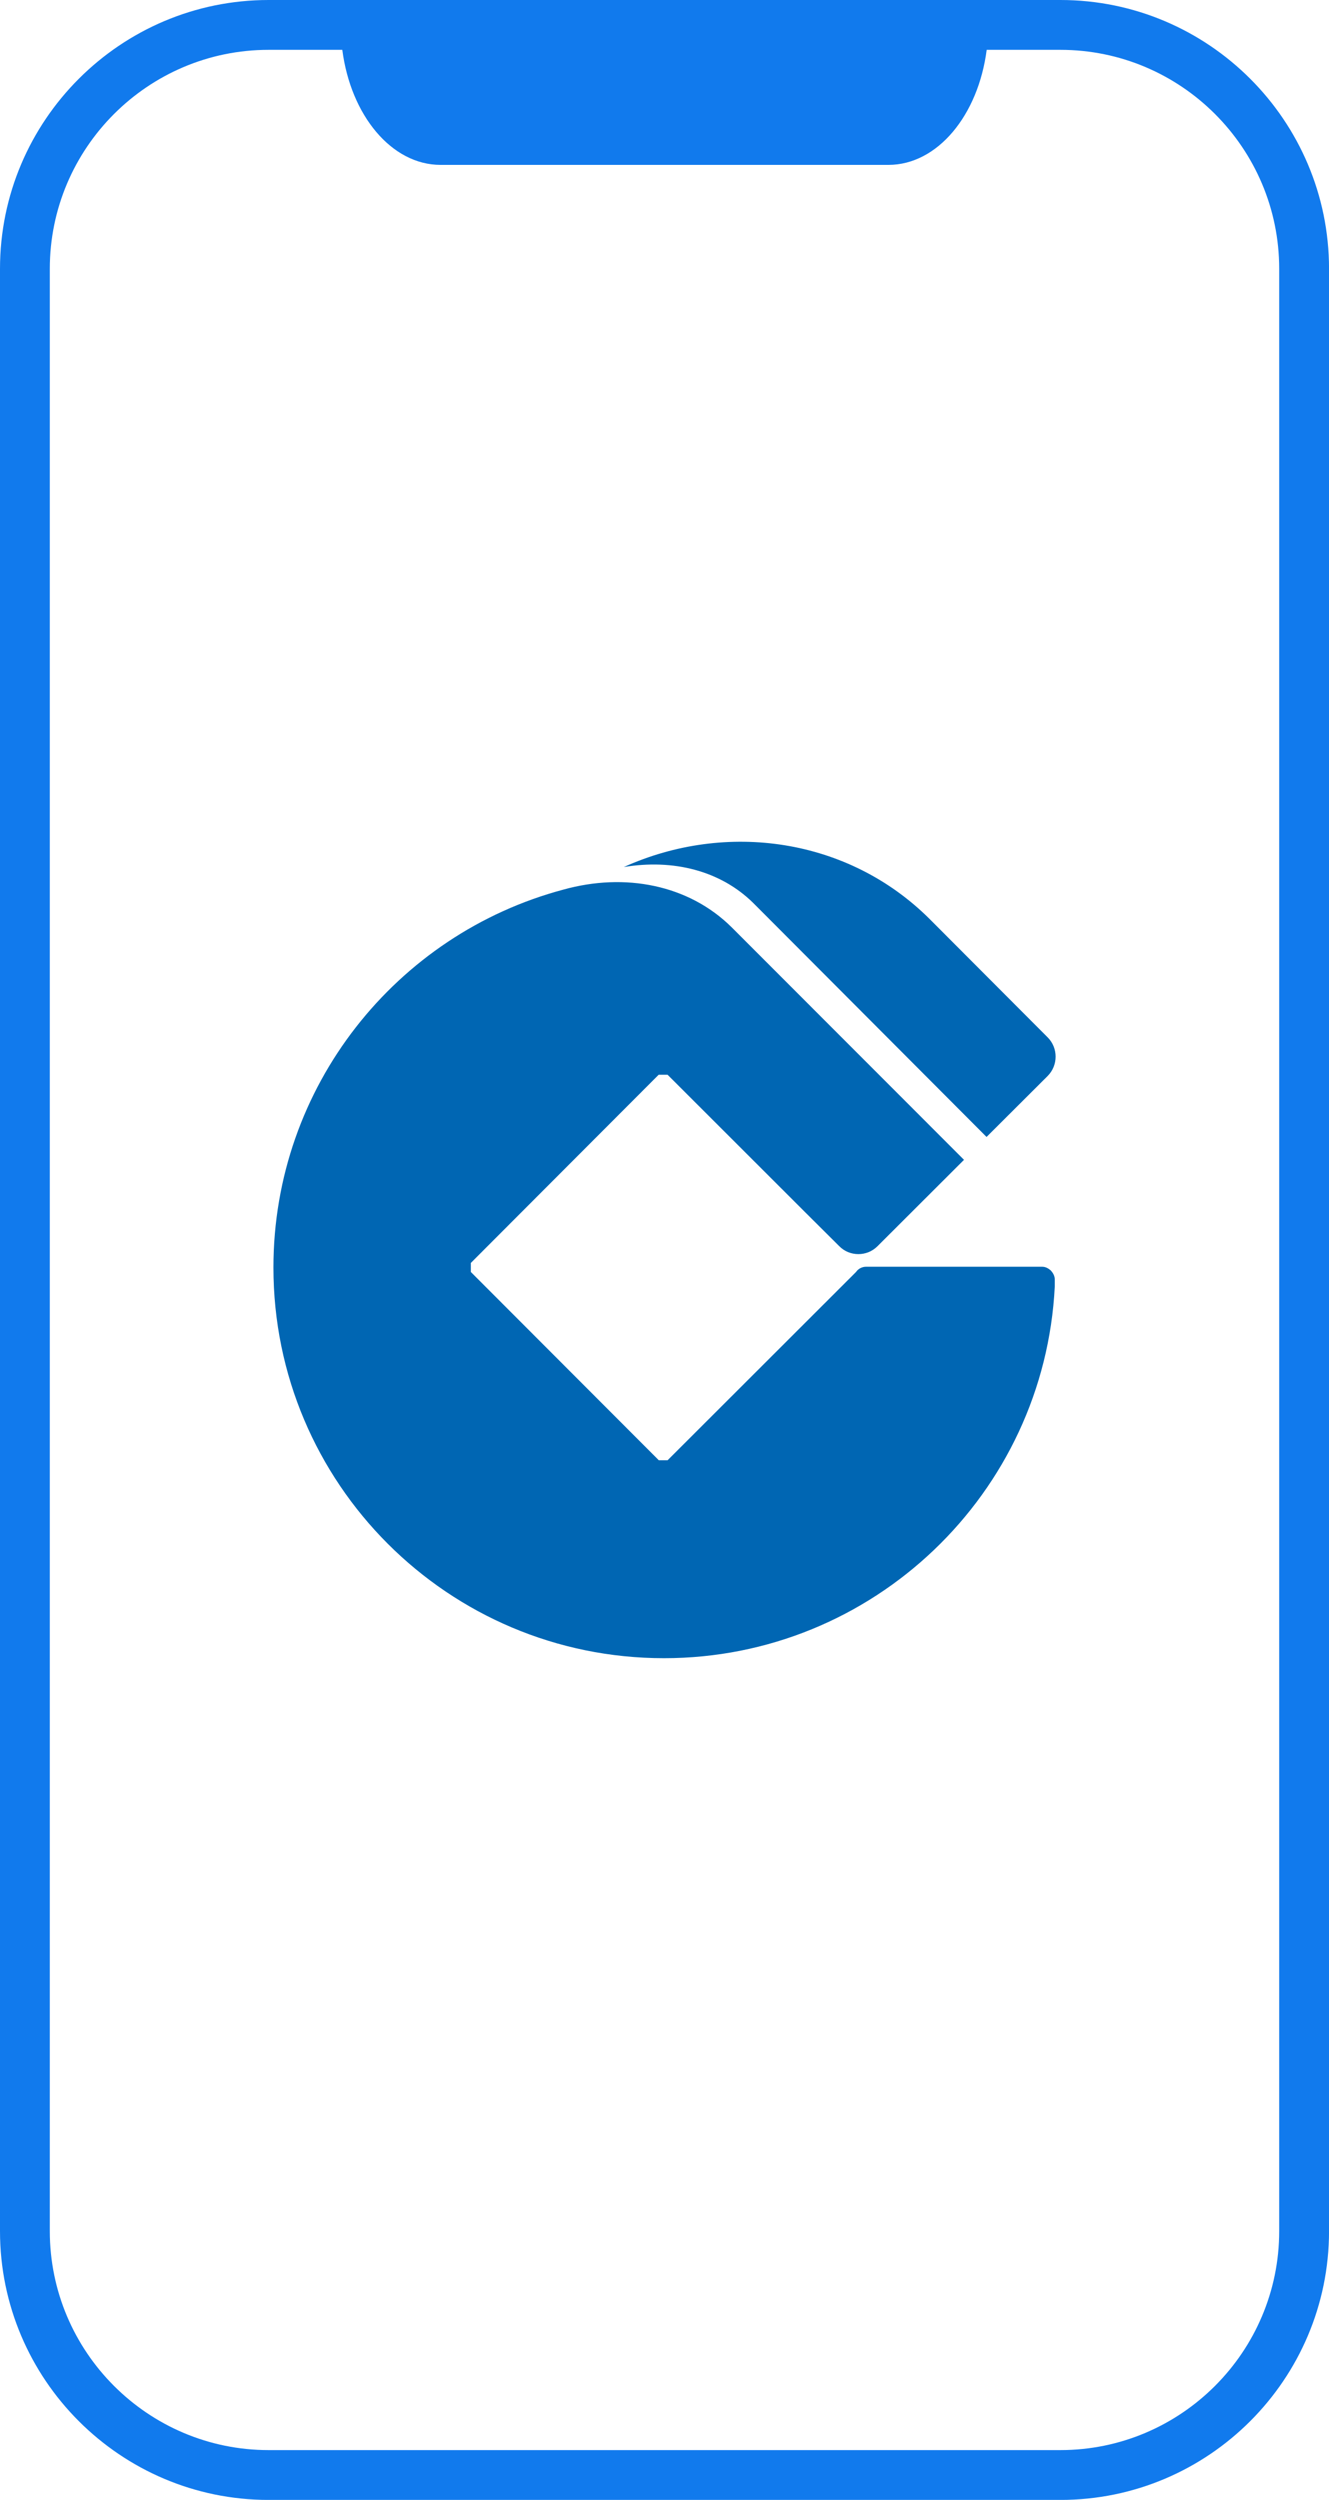<?xml version="1.0" encoding="UTF-8"?>
<svg id="_圖層_1" data-name="圖層_1" xmlns="http://www.w3.org/2000/svg" version="1.1" viewBox="0 0 37.143 69.826">
  <!-- Generator: Adobe Illustrator 29.5.1, SVG Export Plug-In . SVG Version: 2.1.0 Build 141)  -->
  <defs>
    <style>
      .st0 {
        fill: #0066b3;
      }

      .st1 {
        fill: #117aed;
      }
    </style>
  </defs>
  <path class="st1" d="M29.636,0H7.508C3.368,0,0,3.368,0,7.508v54.811c0,4.14,3.368,7.508,7.508,7.508h22.128c4.14,0,7.508-3.368,7.508-7.508V7.508c0-4.14-3.368-7.508-7.508-7.508ZM35.751,62.319c0,3.372-2.744,6.116-6.116,6.116H7.508c-3.372,0-6.116-2.744-6.116-6.116V7.508C1.392,4.136,4.136,1.392,7.508,1.392h2.059c.235,1.827,1.375,3.214,2.748,3.214h12.513c1.373,0,2.513-1.387,2.748-3.214h2.059c3.372,0,6.116,2.743,6.116,6.116v54.811Z"/>
  <g>
    <path class="st0" d="M25.989,25.677l3.292,3.299c.295.295.295.78,0,1.077l-1.709,1.704-6.521-6.536c-.917-.902-2.231-1.233-3.617-1.003,2.867-1.293,6.278-.815,8.555,1.459"/>
    <path class="st0" d="M20.449,25.901l6.493,6.495-2.415,2.41c-.293.298-.783.298-1.073,0l-.926-.921-3.87-3.865h-.25l-5.249,5.256v.252l5.253,5.259h.246l5.267-5.259c.064-.095.174-.146.279-.146h4.923c.092,0,.171.043.242.105.06.067.11.152.11.25v.195c-.288,5.781-5.073,10.384-10.922,10.384-6.028,0-10.915-4.883-10.915-10.912,0-5.058,3.439-9.314,8.104-10.556,1.721-.479,3.501-.138,4.704,1.054"/>
  </g>
</svg>